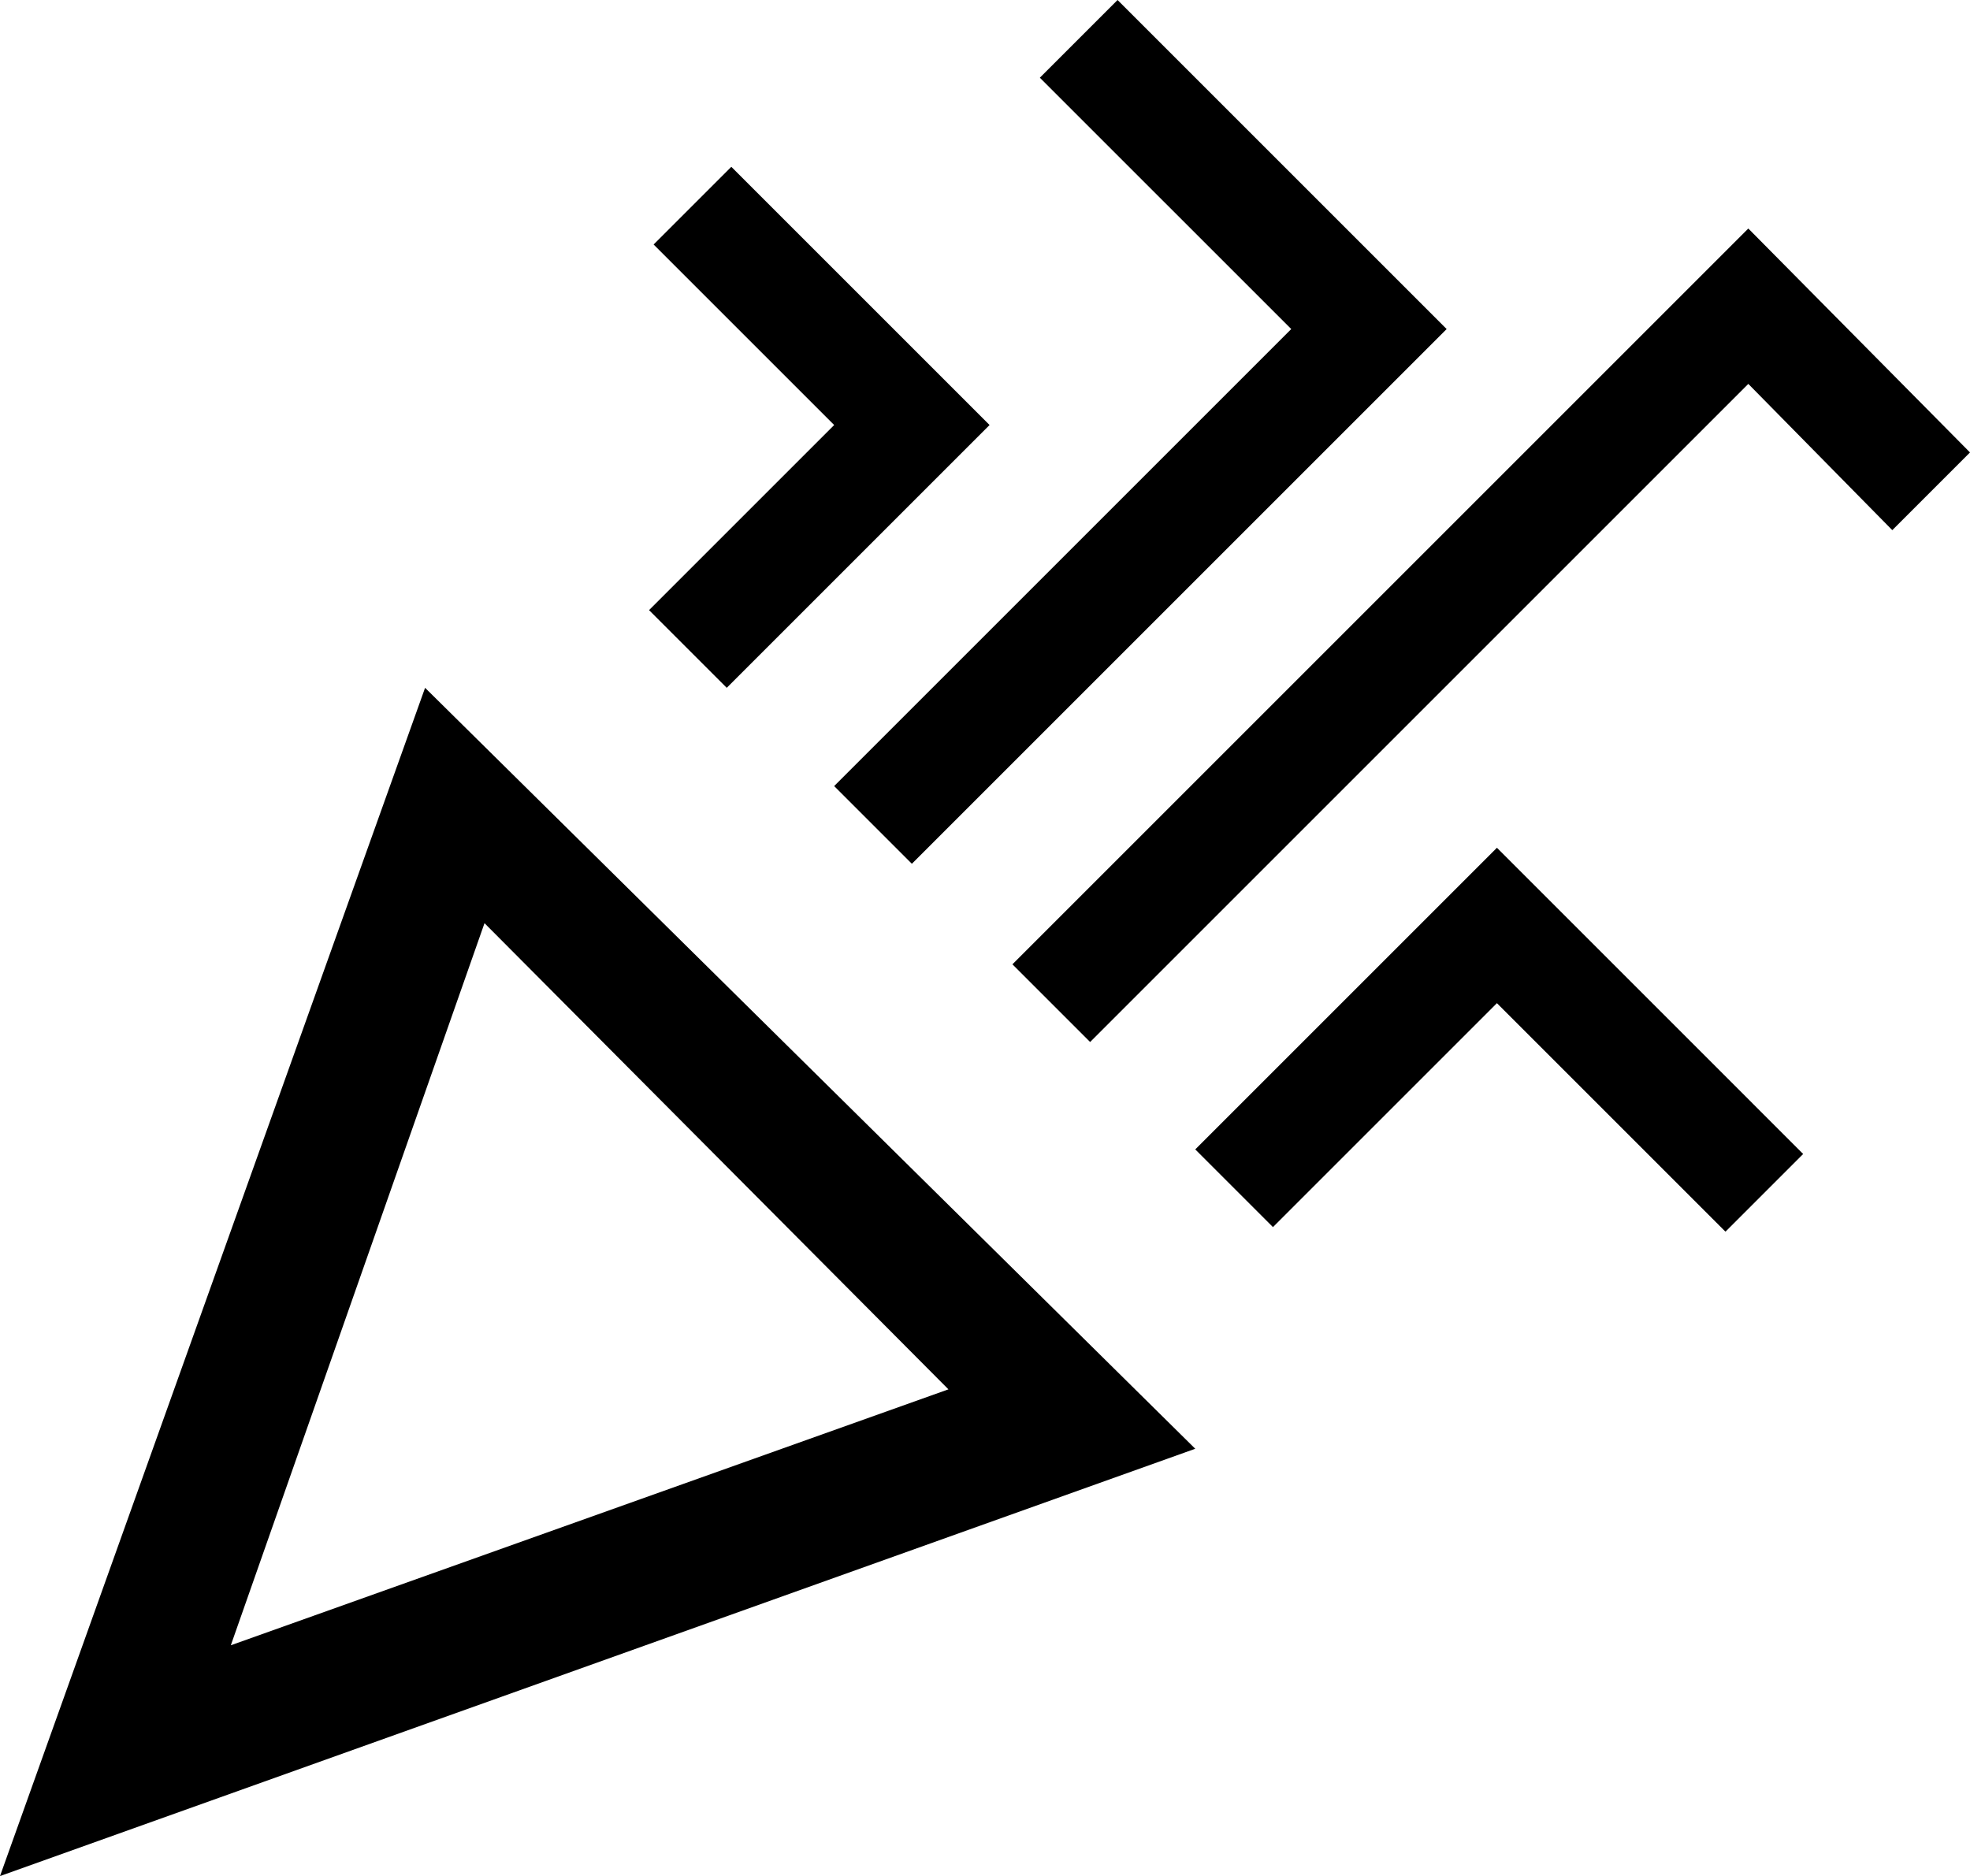 <?xml version="1.0" encoding="UTF-8"?>
<svg width="43.1px" height="41.05px" viewBox="0 0 43.1 41.05" version="1.1" xmlns="http://www.w3.org/2000/svg" xmlns:xlink="http://www.w3.org/1999/xlink">
    <title>celebration_FILL0_wght400_GRAD0_opsz48</title>
    <g id="Styleguides" stroke="none" stroke-width="1" fill="none" fill-rule="evenodd">
        <g id="Komponenter/Ikoner" transform="translate(-884.913, -390.85)" fill="#000000" fill-rule="nonzero">
            <g id="celebration_FILL0_wght400_GRAD0_opsz48" transform="translate(884.913, 390.85)">
                <path d="M0,41.05 L9.3,15.05 L26.15,31.7 L0,41.05 Z M5.05,36 L20.75,30.4 L10.6,20.2 L5.05,36 Z M23.85,22.8 L22.15,21.1 L38.25,5 L43.1,9.9 L41.4,11.6 L38.25,8.4 L23.85,22.8 Z M15.9,15.05 L14.2,13.35 L18.25,9.3 L14.3,5.35 L16,3.65 L21.65,9.3 L15.9,15.05 Z M19.95,18.9 L18.25,17.2 L28.25,7.2 L22.75,1.7 L24.45,0 L31.65,7.2 L19.95,18.9 Z M27.85,26.85 L26.15,25.15 L32.75,18.55 L39.45,25.25 L37.75,26.95 L32.75,21.95 L27.85,26.85 Z" id="Shape"></path>
            </g>
        </g>
    </g>
</svg>